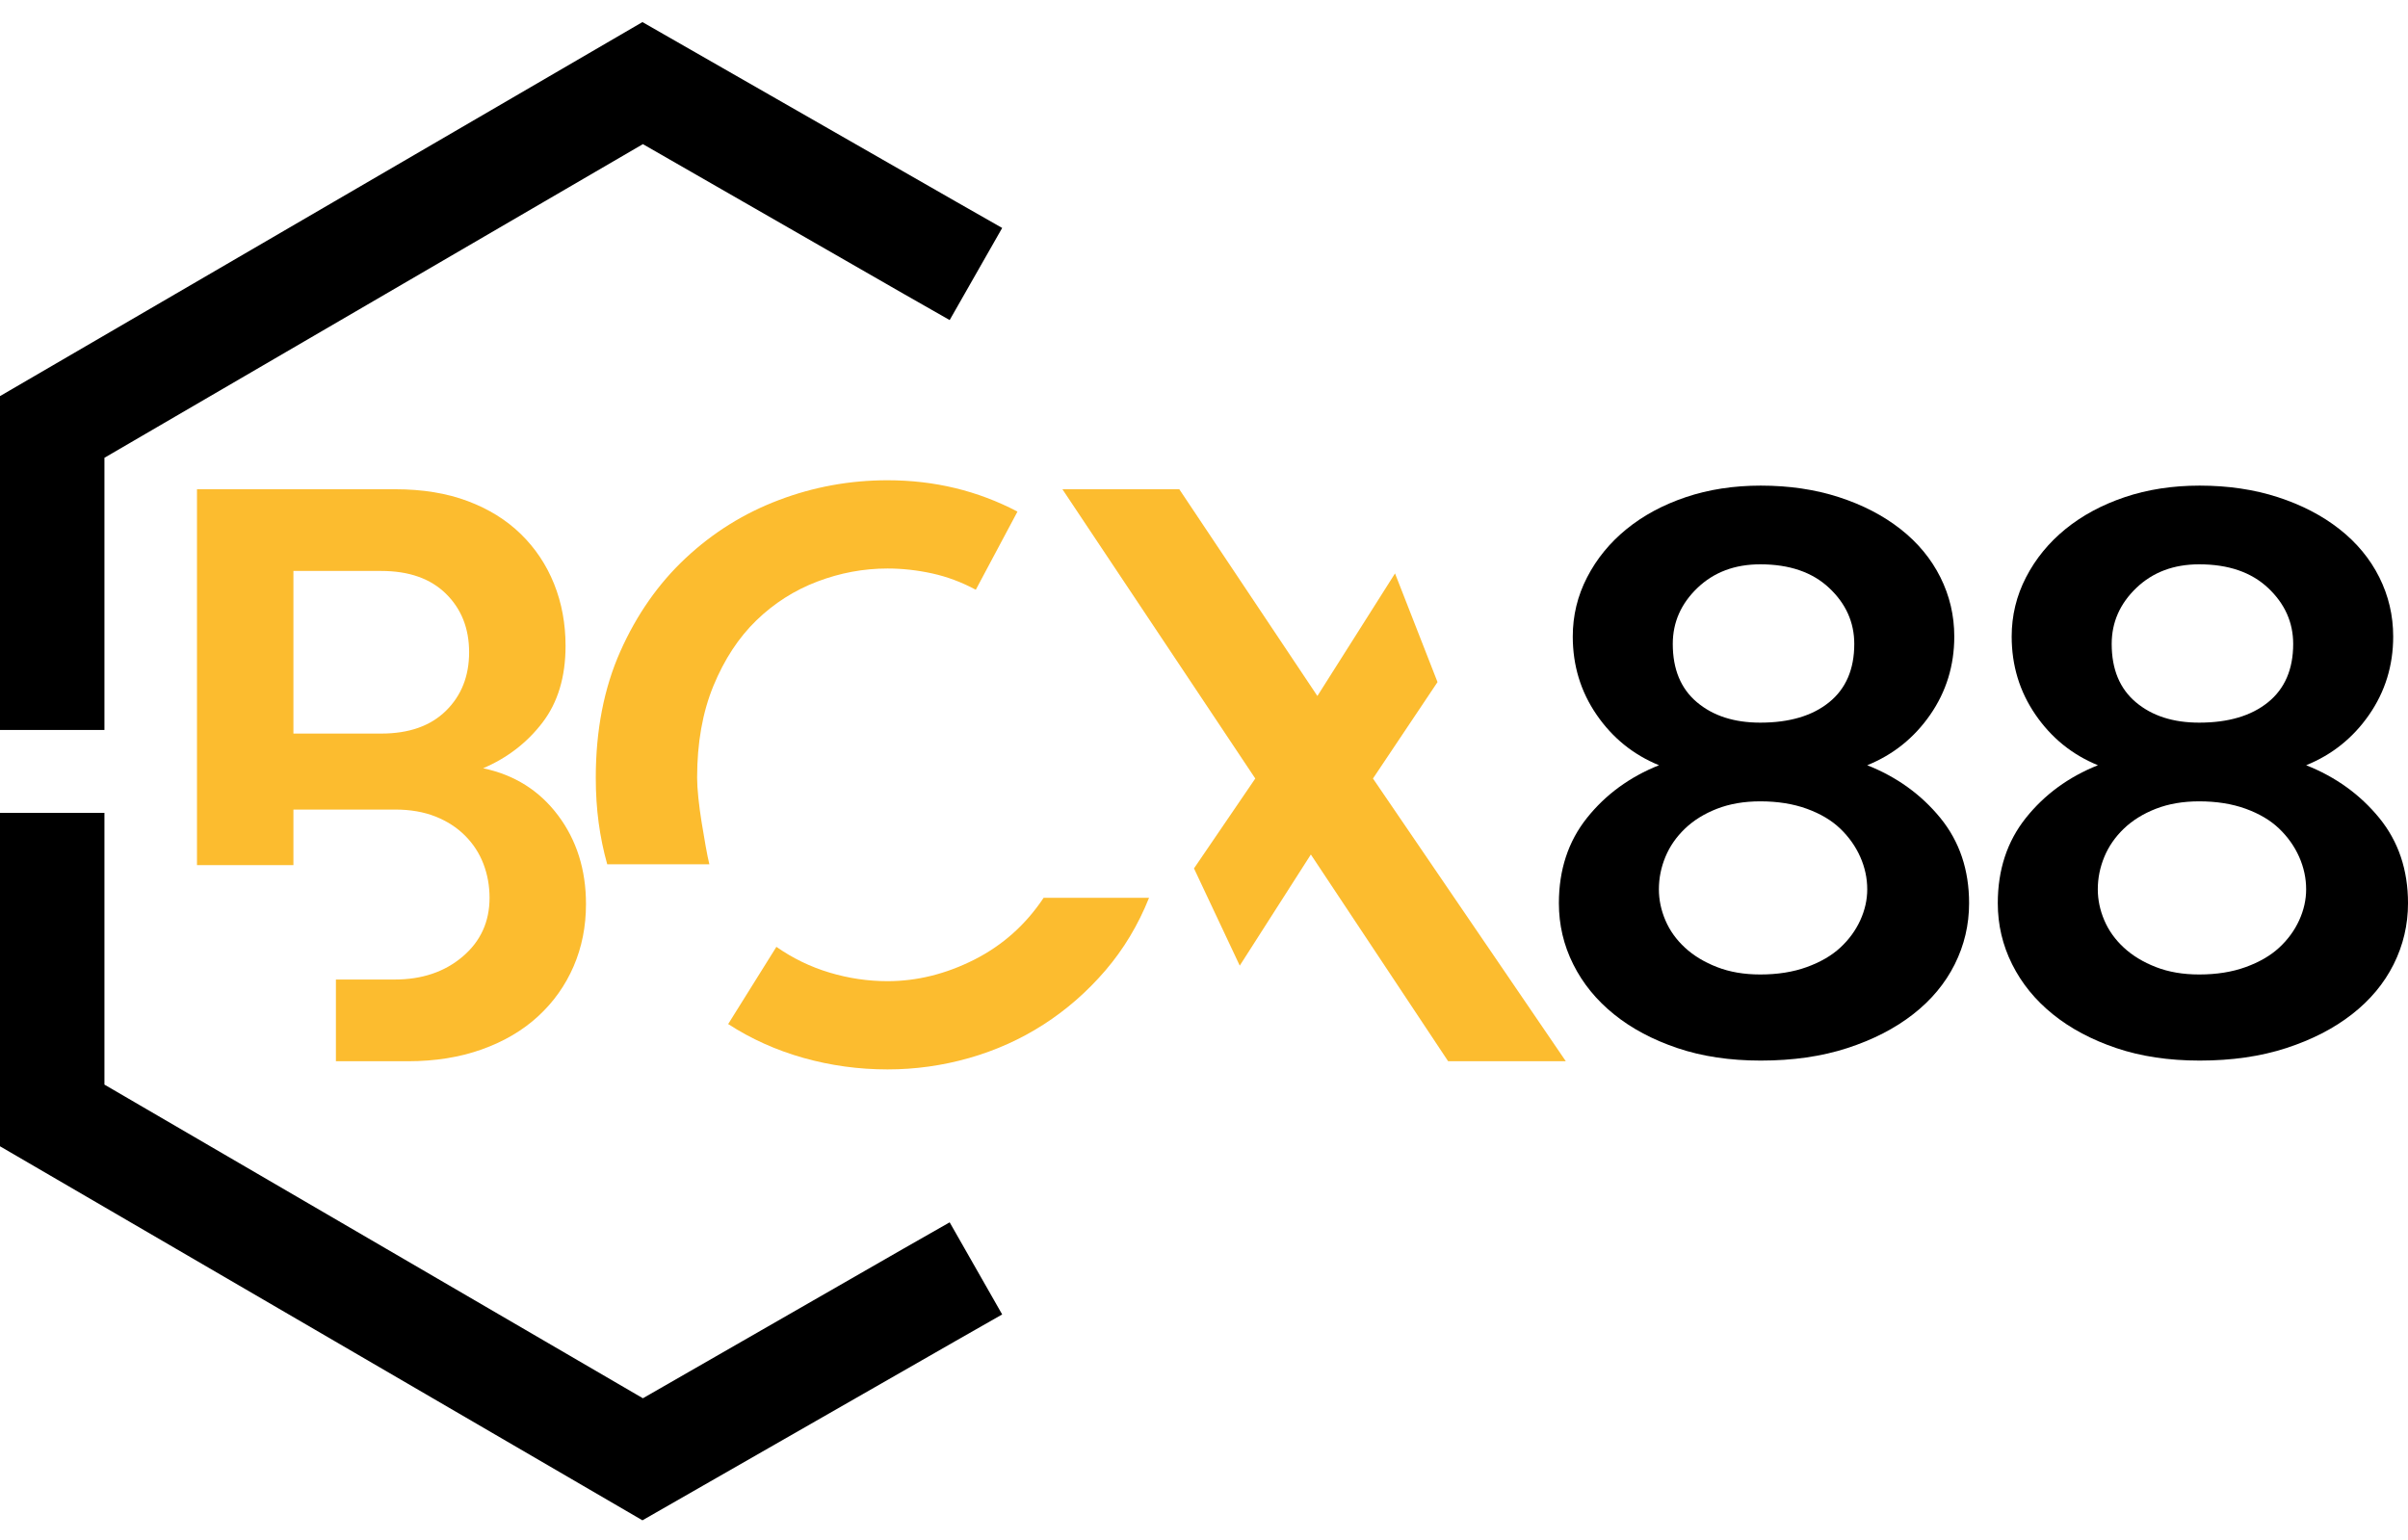 <?xml version="1.0" standalone="no"?><!-- Generator: Gravit.io --><svg xmlns="http://www.w3.org/2000/svg" xmlns:xlink="http://www.w3.org/1999/xlink" style="isolation:isolate" viewBox="0 0 522.779 334.347" width="522.779" height="334.347"><clipPath id="_clipPath_xZH0roegFKpCc5rmVwwJUoszolSYNMzS"><path d=" M 0 0 L 522.779 0 L 522.779 334.347 L 0 334.347 L 0 0 Z " fill="rgb(255,255,255)"/></clipPath><g clip-path="url(#_clipPath_xZH0roegFKpCc5rmVwwJUoszolSYNMzS)"><path d=" M 82.774 159.274 C 88.779 159.274 93.456 157.628 96.811 154.331 C 100.165 151.039 101.846 146.799 101.846 141.622 C 101.846 136.443 100.165 132.206 96.811 128.911 C 93.456 125.616 88.779 123.968 82.774 123.968 L 63.701 123.968 L 63.701 159.274 L 82.774 159.274 Z  M 72.927 212.677 L 85.701 212.677 C 91.614 212.677 96.523 211.023 100.426 207.711 C 104.331 204.401 106.282 200.141 106.282 194.935 C 106.282 192.336 105.837 189.88 104.956 187.573 C 104.072 185.267 102.747 183.227 100.982 181.452 C 99.213 179.679 97.064 178.289 94.532 177.283 C 91.998 176.28 89.082 175.774 85.787 175.774 L 63.701 175.774 L 63.701 187.839 L 42.765 187.839 L 42.765 106.226 L 85.795 106.226 C 91.722 106.226 96.97 107.082 101.532 108.796 C 106.096 110.51 109.947 112.898 113.089 115.971 C 116.23 119.042 118.632 122.643 120.292 126.776 C 121.948 130.911 122.782 135.394 122.782 140.234 C 122.782 146.97 121.111 152.519 117.77 156.888 C 114.43 161.256 110.135 164.565 104.887 166.807 C 111.674 168.228 117.093 171.636 121.145 177.024 C 125.192 182.414 127.218 188.84 127.218 196.302 C 127.218 201.159 126.323 205.662 124.534 209.808 C 122.744 213.956 120.179 217.569 116.838 220.648 C 113.497 223.728 109.426 226.126 104.618 227.844 C 99.813 229.563 94.453 230.42 88.54 230.42 L 72.927 230.42 L 72.927 212.677 Z " fill="rgb(252,188,47)"/><path d=" M 249.459 194.936 C 247.091 200.852 243.929 206.113 239.967 210.727 C 236.003 215.339 231.538 219.244 226.572 222.437 C 221.605 225.631 216.221 228.055 210.426 229.712 C 204.63 231.366 198.716 232.194 192.684 232.194 C 186.414 232.194 180.324 231.356 174.41 229.689 C 168.495 228.017 163.055 225.569 158.087 222.345 L 168.555 205.582 C 172.105 208.065 175.946 209.928 180.088 211.17 C 184.227 212.412 188.426 213.033 192.684 213.033 C 199.073 213.033 205.339 211.482 211.49 208.379 C 217.639 205.274 222.667 200.794 226.572 194.936 L 249.459 194.936 Z  M 131.83 187.662 C 131 184.708 130.379 181.691 129.967 178.614 C 129.551 175.54 129.345 172.289 129.345 168.856 C 129.345 158.564 131.12 149.428 134.667 141.445 C 138.217 133.461 142.945 126.704 148.863 121.172 C 154.774 115.638 161.516 111.44 169.087 108.575 C 176.657 105.707 184.524 104.275 192.684 104.275 C 202.856 104.275 212.259 106.545 220.894 111.08 L 211.846 128.048 C 208.768 126.394 205.605 125.211 202.354 124.5 C 199.099 123.791 195.877 123.436 192.684 123.436 C 187.478 123.436 182.394 124.383 177.426 126.275 C 172.459 128.167 168.05 130.977 164.207 134.701 C 160.364 138.428 157.259 143.16 154.893 148.895 C 152.528 154.634 151.345 161.288 151.345 168.856 C 151.345 170.038 151.433 171.489 151.612 173.203 C 151.79 174.919 152.026 176.692 152.321 178.524 C 152.616 180.36 152.911 182.105 153.208 183.759 C 153.502 185.417 153.768 186.717 154.006 187.662 L 131.83 187.662 Z " fill="rgb(252,188,47)"/><path d=" M 312.087 148.097 L 298.071 169.033 L 339.94 230.42 L 314.393 230.42 L 284.588 185.533 L 269.151 209.662 L 259.216 188.55 L 272.523 169.033 L 230.651 106.226 L 256.023 106.226 L 286.006 151.114 L 302.861 124.501 L 312.087 148.097 Z " fill="rgb(252,188,47)"/><path d=" M 402.564 139.814 C 402.564 135.123 400.747 131.069 397.107 127.651 C 393.47 124.234 388.485 122.526 382.157 122.526 C 376.631 122.526 372.084 124.234 368.515 127.651 C 364.946 131.069 363.161 135.123 363.161 139.814 C 363.161 145.311 364.909 149.532 368.415 152.478 C 371.917 155.428 376.495 156.902 382.157 156.902 C 388.485 156.902 393.47 155.428 397.107 152.478 C 400.747 149.532 402.564 145.311 402.564 139.814 Z  M 405.378 193.087 C 405.378 190.675 404.874 188.331 403.864 186.052 C 402.853 183.775 401.406 181.729 399.524 179.92 C 397.64 178.11 395.213 176.673 392.251 175.597 C 389.29 174.526 385.924 173.989 382.157 173.989 C 378.657 173.989 375.527 174.526 372.768 175.597 C 370.006 176.673 367.685 178.11 365.801 179.92 C 363.915 181.729 362.502 183.775 361.559 186.052 C 360.618 188.331 360.146 190.675 360.146 193.087 C 360.146 195.368 360.618 197.611 361.559 199.821 C 362.502 202.033 363.915 204.013 365.801 205.751 C 367.685 207.496 370.006 208.903 372.768 209.974 C 375.527 211.05 378.657 211.582 382.157 211.582 C 385.924 211.582 389.29 211.05 392.251 209.974 C 395.213 208.903 397.64 207.496 399.524 205.751 C 401.406 204.013 402.853 202.033 403.864 199.821 C 404.874 197.611 405.378 195.368 405.378 193.087 Z  M 338.436 196.102 C 338.436 188.866 340.46 182.703 344.516 177.608 C 348.572 172.517 353.794 168.697 360.175 166.149 C 354.597 163.872 350.083 160.219 346.628 155.193 C 343.174 150.167 341.449 144.506 341.449 138.206 C 341.449 133.651 342.486 129.359 344.566 125.34 C 346.642 121.32 349.492 117.835 353.111 114.887 C 356.728 111.939 361.016 109.627 365.977 107.95 C 370.932 106.277 376.361 105.437 382.259 105.437 C 388.423 105.437 394.086 106.277 399.248 107.95 C 404.406 109.627 408.861 111.939 412.616 114.887 C 416.367 117.835 419.25 121.32 421.261 125.34 C 423.27 129.359 424.276 133.651 424.276 138.206 C 424.276 144.506 422.532 150.167 419.049 155.193 C 415.56 160.219 411.006 163.872 405.378 166.149 C 411.811 168.697 417.103 172.517 421.261 177.608 C 425.411 182.703 427.492 188.866 427.492 196.102 C 427.492 200.794 426.452 205.218 424.376 209.372 C 422.296 213.528 419.281 217.145 415.33 220.225 C 411.376 223.312 406.614 225.754 401.055 227.563 C 395.495 229.373 389.227 230.277 382.259 230.277 C 375.556 230.277 369.525 229.373 364.168 227.563 C 358.804 225.754 354.215 223.312 350.397 220.225 C 346.577 217.145 343.627 213.528 341.551 209.372 C 339.471 205.218 338.436 200.794 338.436 196.102 Z " fill="rgb(0,0,0)"/><path d=" M 497.852 139.814 C 497.852 135.123 496.033 131.069 492.395 127.651 C 488.757 124.234 483.773 122.526 477.444 122.526 C 471.919 122.526 467.371 124.234 463.801 127.651 C 460.234 131.069 458.45 135.123 458.45 139.814 C 458.45 145.311 460.198 149.532 463.704 152.478 C 467.204 155.428 471.783 156.902 477.444 156.902 C 483.773 156.902 488.757 155.428 492.395 152.478 C 496.033 149.532 497.852 145.311 497.852 139.814 Z  M 500.666 193.087 C 500.666 190.675 500.16 188.331 499.152 186.052 C 498.14 183.775 496.694 181.729 494.812 179.92 C 492.928 178.11 490.501 176.673 487.54 175.597 C 484.578 174.526 481.212 173.989 477.444 173.989 C 473.945 173.989 470.813 174.526 468.055 175.597 C 465.295 176.673 462.973 178.11 461.087 179.92 C 459.203 181.729 457.79 183.775 456.847 186.052 C 455.906 188.331 455.434 190.675 455.434 193.087 C 455.434 195.368 455.906 197.611 456.847 199.821 C 457.79 202.033 459.203 204.013 461.087 205.751 C 462.973 207.496 465.295 208.903 468.055 209.974 C 470.813 211.05 473.945 211.582 477.444 211.582 C 481.212 211.582 484.578 211.05 487.54 209.974 C 490.501 208.903 492.928 207.496 494.812 205.751 C 496.694 204.013 498.14 202.033 499.152 199.821 C 500.16 197.611 500.666 195.368 500.666 193.087 Z  M 433.722 196.102 C 433.722 188.866 435.748 182.703 439.804 177.608 C 443.86 172.517 449.08 168.697 455.463 166.149 C 449.885 163.872 445.371 160.219 441.917 155.193 C 438.463 150.167 436.737 144.506 436.737 138.206 C 436.737 133.651 437.774 129.359 439.854 125.34 C 441.93 121.32 444.781 117.835 448.398 114.887 C 452.017 111.939 456.305 109.627 461.263 107.95 C 466.22 106.277 471.649 105.437 477.547 105.437 C 483.712 105.437 489.374 106.277 494.536 107.95 C 499.692 109.627 504.149 111.939 507.902 114.887 C 511.653 117.835 514.536 121.32 516.549 125.34 C 518.558 129.359 519.564 133.651 519.564 138.206 C 519.564 144.506 517.82 150.167 514.337 155.193 C 510.848 160.219 506.294 163.872 500.666 166.149 C 507.099 168.697 512.391 172.517 516.549 177.608 C 520.699 182.703 522.781 188.866 522.781 196.102 C 522.781 200.794 521.74 205.218 519.664 209.372 C 517.584 213.528 514.569 217.145 510.616 220.225 C 506.662 223.312 501.902 225.754 496.344 227.563 C 490.781 229.373 484.515 230.277 477.547 230.277 C 470.844 230.277 464.813 229.373 459.454 227.563 C 454.093 225.754 449.504 223.312 445.683 220.225 C 441.865 217.145 438.915 213.528 436.839 209.372 C 434.759 205.218 433.722 200.794 433.722 196.102 Z " fill="rgb(0,0,0)"/><path d=" M 207.573 43.795 L 217.573 49.495 L 206.173 69.495 L 196.173 63.795 L 139.573 31.295 L 22.673 99.395 L 22.673 146.895 L 22.673 158.495 L -0.327 158.495 L -0.327 146.895 L -0.327 86.195 L 139.473 4.795 L 207.573 43.795 Z " fill="rgb(0,0,0)"/><path d=" M 196.173 271.095 L 206.173 265.395 L 217.573 285.395 L 207.573 291.095 L 139.473 330.095 L -0.327 248.695 L -0.327 187.995 L -0.327 176.495 L 22.673 176.495 L 22.673 187.995 L 22.673 235.495 L 139.573 303.595 L 196.173 271.095 Z " fill="rgb(0,0,0)"/></g></svg>